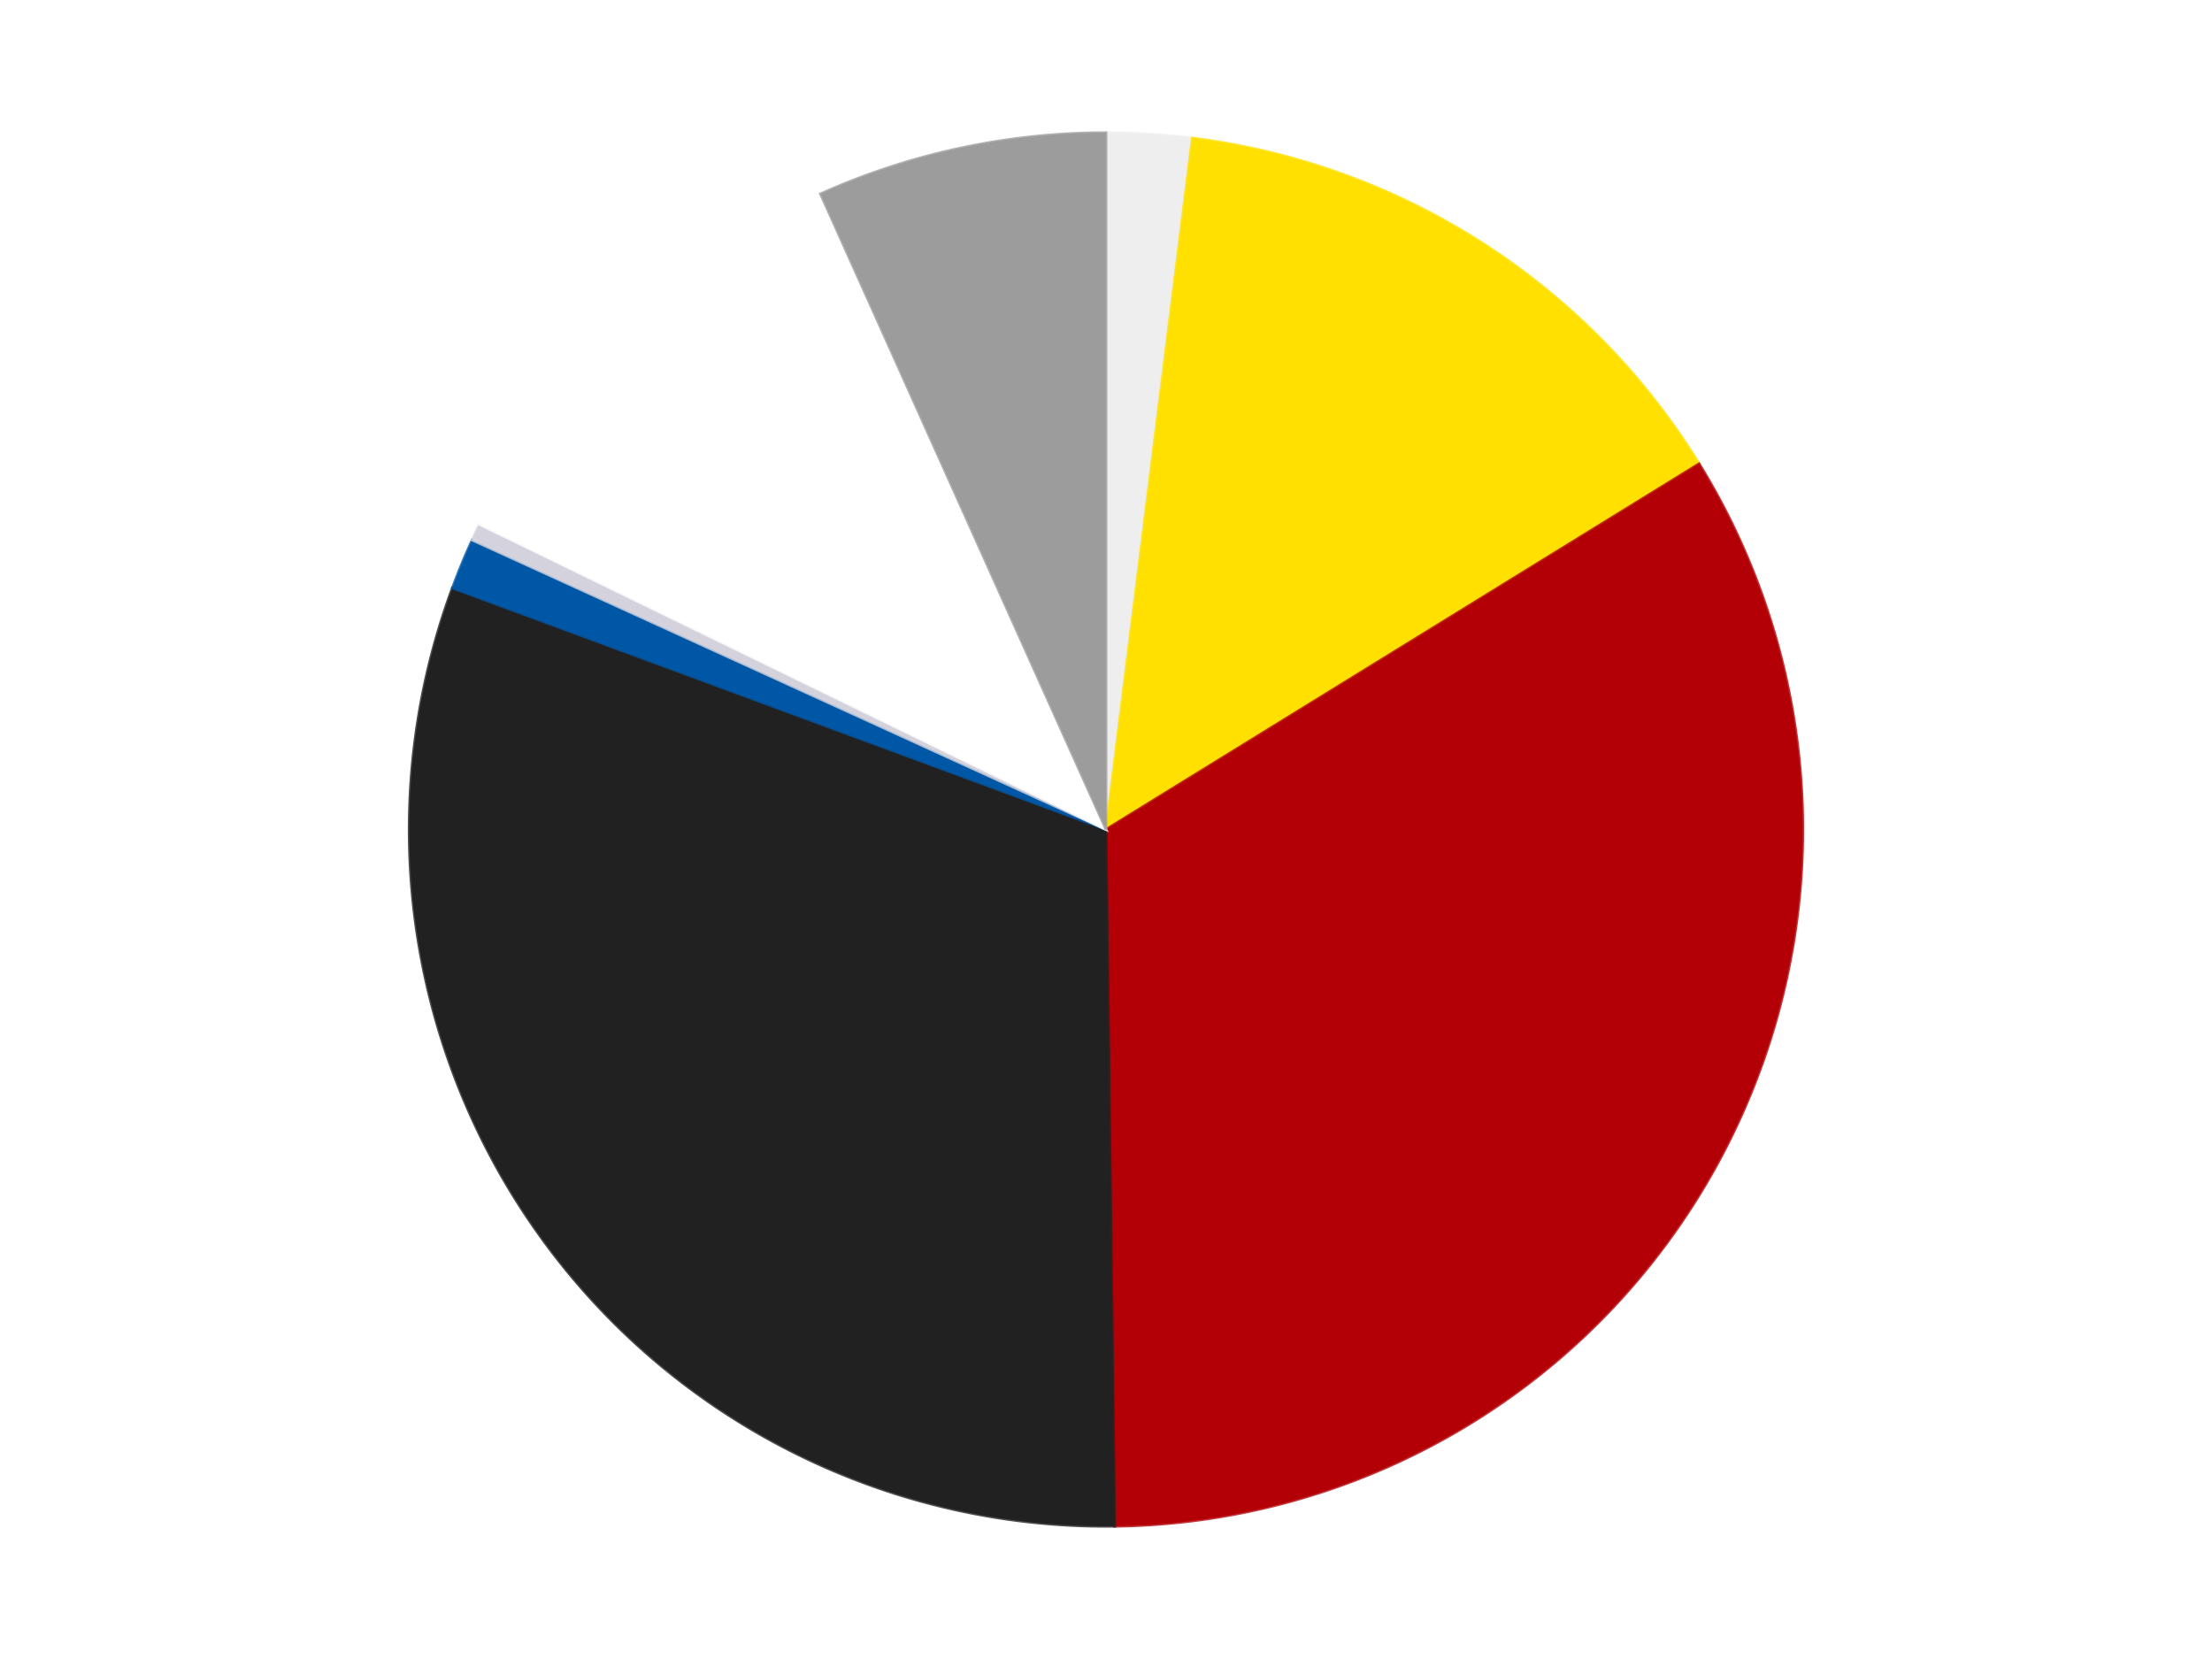 <?xml version='1.0' encoding='utf-8'?>
<svg xmlns="http://www.w3.org/2000/svg" xmlns:xlink="http://www.w3.org/1999/xlink" id="chart-c4489878-a5a7-4c42-be2f-1ac2f55dd52d" class="pygal-chart" viewBox="0 0 800 600"><!--Generated with pygal 3.0.4 (lxml) ©Kozea 2012-2016 on 2024-07-06--><!--http://pygal.org--><!--http://github.com/Kozea/pygal--><defs><style type="text/css">#chart-c4489878-a5a7-4c42-be2f-1ac2f55dd52d{-webkit-user-select:none;-webkit-font-smoothing:antialiased;font-family:Consolas,"Liberation Mono",Menlo,Courier,monospace}#chart-c4489878-a5a7-4c42-be2f-1ac2f55dd52d .title{font-family:Consolas,"Liberation Mono",Menlo,Courier,monospace;font-size:16px}#chart-c4489878-a5a7-4c42-be2f-1ac2f55dd52d .legends .legend text{font-family:Consolas,"Liberation Mono",Menlo,Courier,monospace;font-size:14px}#chart-c4489878-a5a7-4c42-be2f-1ac2f55dd52d .axis text{font-family:Consolas,"Liberation Mono",Menlo,Courier,monospace;font-size:10px}#chart-c4489878-a5a7-4c42-be2f-1ac2f55dd52d .axis text.major{font-family:Consolas,"Liberation Mono",Menlo,Courier,monospace;font-size:10px}#chart-c4489878-a5a7-4c42-be2f-1ac2f55dd52d .text-overlay text.value{font-family:Consolas,"Liberation Mono",Menlo,Courier,monospace;font-size:16px}#chart-c4489878-a5a7-4c42-be2f-1ac2f55dd52d .text-overlay text.label{font-family:Consolas,"Liberation Mono",Menlo,Courier,monospace;font-size:10px}#chart-c4489878-a5a7-4c42-be2f-1ac2f55dd52d .tooltip{font-family:Consolas,"Liberation Mono",Menlo,Courier,monospace;font-size:14px}#chart-c4489878-a5a7-4c42-be2f-1ac2f55dd52d text.no_data{font-family:Consolas,"Liberation Mono",Menlo,Courier,monospace;font-size:64px}
#chart-c4489878-a5a7-4c42-be2f-1ac2f55dd52d{background-color:transparent}#chart-c4489878-a5a7-4c42-be2f-1ac2f55dd52d path,#chart-c4489878-a5a7-4c42-be2f-1ac2f55dd52d line,#chart-c4489878-a5a7-4c42-be2f-1ac2f55dd52d rect,#chart-c4489878-a5a7-4c42-be2f-1ac2f55dd52d circle{-webkit-transition:150ms;-moz-transition:150ms;transition:150ms}#chart-c4489878-a5a7-4c42-be2f-1ac2f55dd52d .graph &gt; .background{fill:transparent}#chart-c4489878-a5a7-4c42-be2f-1ac2f55dd52d .plot &gt; .background{fill:transparent}#chart-c4489878-a5a7-4c42-be2f-1ac2f55dd52d .graph{fill:rgba(0,0,0,.87)}#chart-c4489878-a5a7-4c42-be2f-1ac2f55dd52d text.no_data{fill:rgba(0,0,0,1)}#chart-c4489878-a5a7-4c42-be2f-1ac2f55dd52d .title{fill:rgba(0,0,0,1)}#chart-c4489878-a5a7-4c42-be2f-1ac2f55dd52d .legends .legend text{fill:rgba(0,0,0,.87)}#chart-c4489878-a5a7-4c42-be2f-1ac2f55dd52d .legends .legend:hover text{fill:rgba(0,0,0,1)}#chart-c4489878-a5a7-4c42-be2f-1ac2f55dd52d .axis .line{stroke:rgba(0,0,0,1)}#chart-c4489878-a5a7-4c42-be2f-1ac2f55dd52d .axis .guide.line{stroke:rgba(0,0,0,.54)}#chart-c4489878-a5a7-4c42-be2f-1ac2f55dd52d .axis .major.line{stroke:rgba(0,0,0,.87)}#chart-c4489878-a5a7-4c42-be2f-1ac2f55dd52d .axis text.major{fill:rgba(0,0,0,1)}#chart-c4489878-a5a7-4c42-be2f-1ac2f55dd52d .axis.y .guides:hover .guide.line,#chart-c4489878-a5a7-4c42-be2f-1ac2f55dd52d .line-graph .axis.x .guides:hover .guide.line,#chart-c4489878-a5a7-4c42-be2f-1ac2f55dd52d .stackedline-graph .axis.x .guides:hover .guide.line,#chart-c4489878-a5a7-4c42-be2f-1ac2f55dd52d .xy-graph .axis.x .guides:hover .guide.line{stroke:rgba(0,0,0,1)}#chart-c4489878-a5a7-4c42-be2f-1ac2f55dd52d .axis .guides:hover text{fill:rgba(0,0,0,1)}#chart-c4489878-a5a7-4c42-be2f-1ac2f55dd52d .reactive{fill-opacity:1.0;stroke-opacity:.8;stroke-width:1}#chart-c4489878-a5a7-4c42-be2f-1ac2f55dd52d .ci{stroke:rgba(0,0,0,.87)}#chart-c4489878-a5a7-4c42-be2f-1ac2f55dd52d .reactive.active,#chart-c4489878-a5a7-4c42-be2f-1ac2f55dd52d .active .reactive{fill-opacity:0.6;stroke-opacity:.9;stroke-width:4}#chart-c4489878-a5a7-4c42-be2f-1ac2f55dd52d .ci .reactive.active{stroke-width:1.5}#chart-c4489878-a5a7-4c42-be2f-1ac2f55dd52d .series text{fill:rgba(0,0,0,1)}#chart-c4489878-a5a7-4c42-be2f-1ac2f55dd52d .tooltip rect{fill:transparent;stroke:rgba(0,0,0,1);-webkit-transition:opacity 150ms;-moz-transition:opacity 150ms;transition:opacity 150ms}#chart-c4489878-a5a7-4c42-be2f-1ac2f55dd52d .tooltip .label{fill:rgba(0,0,0,.87)}#chart-c4489878-a5a7-4c42-be2f-1ac2f55dd52d .tooltip .label{fill:rgba(0,0,0,.87)}#chart-c4489878-a5a7-4c42-be2f-1ac2f55dd52d .tooltip .legend{font-size:.8em;fill:rgba(0,0,0,.54)}#chart-c4489878-a5a7-4c42-be2f-1ac2f55dd52d .tooltip .x_label{font-size:.6em;fill:rgba(0,0,0,1)}#chart-c4489878-a5a7-4c42-be2f-1ac2f55dd52d .tooltip .xlink{font-size:.5em;text-decoration:underline}#chart-c4489878-a5a7-4c42-be2f-1ac2f55dd52d .tooltip .value{font-size:1.5em}#chart-c4489878-a5a7-4c42-be2f-1ac2f55dd52d .bound{font-size:.5em}#chart-c4489878-a5a7-4c42-be2f-1ac2f55dd52d .max-value{font-size:.75em;fill:rgba(0,0,0,.54)}#chart-c4489878-a5a7-4c42-be2f-1ac2f55dd52d .map-element{fill:transparent;stroke:rgba(0,0,0,.54) !important}#chart-c4489878-a5a7-4c42-be2f-1ac2f55dd52d .map-element .reactive{fill-opacity:inherit;stroke-opacity:inherit}#chart-c4489878-a5a7-4c42-be2f-1ac2f55dd52d .color-0,#chart-c4489878-a5a7-4c42-be2f-1ac2f55dd52d .color-0 a:visited{stroke:#F44336;fill:#F44336}#chart-c4489878-a5a7-4c42-be2f-1ac2f55dd52d .color-1,#chart-c4489878-a5a7-4c42-be2f-1ac2f55dd52d .color-1 a:visited{stroke:#3F51B5;fill:#3F51B5}#chart-c4489878-a5a7-4c42-be2f-1ac2f55dd52d .color-2,#chart-c4489878-a5a7-4c42-be2f-1ac2f55dd52d .color-2 a:visited{stroke:#009688;fill:#009688}#chart-c4489878-a5a7-4c42-be2f-1ac2f55dd52d .color-3,#chart-c4489878-a5a7-4c42-be2f-1ac2f55dd52d .color-3 a:visited{stroke:#FFC107;fill:#FFC107}#chart-c4489878-a5a7-4c42-be2f-1ac2f55dd52d .color-4,#chart-c4489878-a5a7-4c42-be2f-1ac2f55dd52d .color-4 a:visited{stroke:#FF5722;fill:#FF5722}#chart-c4489878-a5a7-4c42-be2f-1ac2f55dd52d .color-5,#chart-c4489878-a5a7-4c42-be2f-1ac2f55dd52d .color-5 a:visited{stroke:#9C27B0;fill:#9C27B0}#chart-c4489878-a5a7-4c42-be2f-1ac2f55dd52d .color-6,#chart-c4489878-a5a7-4c42-be2f-1ac2f55dd52d .color-6 a:visited{stroke:#03A9F4;fill:#03A9F4}#chart-c4489878-a5a7-4c42-be2f-1ac2f55dd52d .color-7,#chart-c4489878-a5a7-4c42-be2f-1ac2f55dd52d .color-7 a:visited{stroke:#8BC34A;fill:#8BC34A}#chart-c4489878-a5a7-4c42-be2f-1ac2f55dd52d .text-overlay .color-0 text{fill:black}#chart-c4489878-a5a7-4c42-be2f-1ac2f55dd52d .text-overlay .color-1 text{fill:black}#chart-c4489878-a5a7-4c42-be2f-1ac2f55dd52d .text-overlay .color-2 text{fill:black}#chart-c4489878-a5a7-4c42-be2f-1ac2f55dd52d .text-overlay .color-3 text{fill:black}#chart-c4489878-a5a7-4c42-be2f-1ac2f55dd52d .text-overlay .color-4 text{fill:black}#chart-c4489878-a5a7-4c42-be2f-1ac2f55dd52d .text-overlay .color-5 text{fill:black}#chart-c4489878-a5a7-4c42-be2f-1ac2f55dd52d .text-overlay .color-6 text{fill:black}#chart-c4489878-a5a7-4c42-be2f-1ac2f55dd52d .text-overlay .color-7 text{fill:black}
#chart-c4489878-a5a7-4c42-be2f-1ac2f55dd52d text.no_data{text-anchor:middle}#chart-c4489878-a5a7-4c42-be2f-1ac2f55dd52d .guide.line{fill:none}#chart-c4489878-a5a7-4c42-be2f-1ac2f55dd52d .centered{text-anchor:middle}#chart-c4489878-a5a7-4c42-be2f-1ac2f55dd52d .title{text-anchor:middle}#chart-c4489878-a5a7-4c42-be2f-1ac2f55dd52d .legends .legend text{fill-opacity:1}#chart-c4489878-a5a7-4c42-be2f-1ac2f55dd52d .axis.x text{text-anchor:middle}#chart-c4489878-a5a7-4c42-be2f-1ac2f55dd52d .axis.x:not(.web) text[transform]{text-anchor:start}#chart-c4489878-a5a7-4c42-be2f-1ac2f55dd52d .axis.x:not(.web) text[transform].backwards{text-anchor:end}#chart-c4489878-a5a7-4c42-be2f-1ac2f55dd52d .axis.y text{text-anchor:end}#chart-c4489878-a5a7-4c42-be2f-1ac2f55dd52d .axis.y text[transform].backwards{text-anchor:start}#chart-c4489878-a5a7-4c42-be2f-1ac2f55dd52d .axis.y2 text{text-anchor:start}#chart-c4489878-a5a7-4c42-be2f-1ac2f55dd52d .axis.y2 text[transform].backwards{text-anchor:end}#chart-c4489878-a5a7-4c42-be2f-1ac2f55dd52d .axis .guide.line{stroke-dasharray:4,4;stroke:black}#chart-c4489878-a5a7-4c42-be2f-1ac2f55dd52d .axis .major.guide.line{stroke-dasharray:6,6;stroke:black}#chart-c4489878-a5a7-4c42-be2f-1ac2f55dd52d .horizontal .axis.y .guide.line,#chart-c4489878-a5a7-4c42-be2f-1ac2f55dd52d .horizontal .axis.y2 .guide.line,#chart-c4489878-a5a7-4c42-be2f-1ac2f55dd52d .vertical .axis.x .guide.line{opacity:0}#chart-c4489878-a5a7-4c42-be2f-1ac2f55dd52d .horizontal .axis.always_show .guide.line,#chart-c4489878-a5a7-4c42-be2f-1ac2f55dd52d .vertical .axis.always_show .guide.line{opacity:1 !important}#chart-c4489878-a5a7-4c42-be2f-1ac2f55dd52d .axis.y .guides:hover .guide.line,#chart-c4489878-a5a7-4c42-be2f-1ac2f55dd52d .axis.y2 .guides:hover .guide.line,#chart-c4489878-a5a7-4c42-be2f-1ac2f55dd52d .axis.x .guides:hover .guide.line{opacity:1}#chart-c4489878-a5a7-4c42-be2f-1ac2f55dd52d .axis .guides:hover text{opacity:1}#chart-c4489878-a5a7-4c42-be2f-1ac2f55dd52d .nofill{fill:none}#chart-c4489878-a5a7-4c42-be2f-1ac2f55dd52d .subtle-fill{fill-opacity:.2}#chart-c4489878-a5a7-4c42-be2f-1ac2f55dd52d .dot{stroke-width:1px;fill-opacity:1;stroke-opacity:1}#chart-c4489878-a5a7-4c42-be2f-1ac2f55dd52d .dot.active{stroke-width:5px}#chart-c4489878-a5a7-4c42-be2f-1ac2f55dd52d .dot.negative{fill:transparent}#chart-c4489878-a5a7-4c42-be2f-1ac2f55dd52d text,#chart-c4489878-a5a7-4c42-be2f-1ac2f55dd52d tspan{stroke:none !important}#chart-c4489878-a5a7-4c42-be2f-1ac2f55dd52d .series text.active{opacity:1}#chart-c4489878-a5a7-4c42-be2f-1ac2f55dd52d .tooltip rect{fill-opacity:.95;stroke-width:.5}#chart-c4489878-a5a7-4c42-be2f-1ac2f55dd52d .tooltip text{fill-opacity:1}#chart-c4489878-a5a7-4c42-be2f-1ac2f55dd52d .showable{visibility:hidden}#chart-c4489878-a5a7-4c42-be2f-1ac2f55dd52d .showable.shown{visibility:visible}#chart-c4489878-a5a7-4c42-be2f-1ac2f55dd52d .gauge-background{fill:rgba(229,229,229,1);stroke:none}#chart-c4489878-a5a7-4c42-be2f-1ac2f55dd52d .bg-lines{stroke:transparent;stroke-width:2px}</style><script type="text/javascript">window.pygal = window.pygal || {};window.pygal.config = window.pygal.config || {};window.pygal.config['c4489878-a5a7-4c42-be2f-1ac2f55dd52d'] = {"allow_interruptions": false, "box_mode": "extremes", "classes": ["pygal-chart"], "css": ["file://style.css", "file://graph.css"], "defs": [], "disable_xml_declaration": false, "dots_size": 2.5, "dynamic_print_values": false, "explicit_size": false, "fill": false, "force_uri_protocol": "https", "formatter": null, "half_pie": false, "height": 600, "include_x_axis": false, "inner_radius": 0, "interpolate": null, "interpolation_parameters": {}, "interpolation_precision": 250, "inverse_y_axis": false, "js": ["//kozea.github.io/pygal.js/2.0.x/pygal-tooltips.min.js"], "legend_at_bottom": false, "legend_at_bottom_columns": null, "legend_box_size": 12, "logarithmic": false, "margin": 20, "margin_bottom": null, "margin_left": null, "margin_right": null, "margin_top": null, "max_scale": 16, "min_scale": 4, "missing_value_fill_truncation": "x", "no_data_text": "No data", "no_prefix": false, "order_min": null, "pretty_print": false, "print_labels": false, "print_values": false, "print_values_position": "center", "print_zeroes": true, "range": null, "rounded_bars": null, "secondary_range": null, "show_dots": true, "show_legend": false, "show_minor_x_labels": true, "show_minor_y_labels": true, "show_only_major_dots": false, "show_x_guides": false, "show_x_labels": true, "show_y_guides": true, "show_y_labels": true, "spacing": 10, "stack_from_top": false, "strict": false, "stroke": true, "stroke_style": null, "style": {"background": "transparent", "ci_colors": [], "colors": ["#F44336", "#3F51B5", "#009688", "#FFC107", "#FF5722", "#9C27B0", "#03A9F4", "#8BC34A", "#FF9800", "#E91E63", "#2196F3", "#4CAF50", "#FFEB3B", "#673AB7", "#00BCD4", "#CDDC39", "#9E9E9E", "#607D8B"], "dot_opacity": "1", "font_family": "Consolas, \"Liberation Mono\", Menlo, Courier, monospace", "foreground": "rgba(0, 0, 0, .87)", "foreground_strong": "rgba(0, 0, 0, 1)", "foreground_subtle": "rgba(0, 0, 0, .54)", "guide_stroke_color": "black", "guide_stroke_dasharray": "4,4", "label_font_family": "Consolas, \"Liberation Mono\", Menlo, Courier, monospace", "label_font_size": 10, "legend_font_family": "Consolas, \"Liberation Mono\", Menlo, Courier, monospace", "legend_font_size": 14, "major_guide_stroke_color": "black", "major_guide_stroke_dasharray": "6,6", "major_label_font_family": "Consolas, \"Liberation Mono\", Menlo, Courier, monospace", "major_label_font_size": 10, "no_data_font_family": "Consolas, \"Liberation Mono\", Menlo, Courier, monospace", "no_data_font_size": 64, "opacity": "1.0", "opacity_hover": "0.6", "plot_background": "transparent", "stroke_opacity": ".8", "stroke_opacity_hover": ".9", "stroke_width": "1", "stroke_width_hover": "4", "title_font_family": "Consolas, \"Liberation Mono\", Menlo, Courier, monospace", "title_font_size": 16, "tooltip_font_family": "Consolas, \"Liberation Mono\", Menlo, Courier, monospace", "tooltip_font_size": 14, "transition": "150ms", "value_background": "rgba(229, 229, 229, 1)", "value_colors": [], "value_font_family": "Consolas, \"Liberation Mono\", Menlo, Courier, monospace", "value_font_size": 16, "value_label_font_family": "Consolas, \"Liberation Mono\", Menlo, Courier, monospace", "value_label_font_size": 10}, "title": null, "tooltip_border_radius": 0, "tooltip_fancy_mode": true, "truncate_label": null, "truncate_legend": null, "width": 800, "x_label_rotation": 0, "x_labels": null, "x_labels_major": null, "x_labels_major_count": null, "x_labels_major_every": null, "x_title": null, "xrange": null, "y_label_rotation": 0, "y_labels": null, "y_labels_major": null, "y_labels_major_count": null, "y_labels_major_every": null, "y_title": null, "zero": 0, "legends": ["Trans-Clear", "Yellow", "Red", "Black", "Blue", "Milky White", "White", "Light Gray"]}</script><script type="text/javascript" xlink:href="https://kozea.github.io/pygal.js/2.0.x/pygal-tooltips.min.js"/></defs><title>Pygal</title><g class="graph pie-graph vertical"><rect x="0" y="0" width="800" height="600" class="background"/><g transform="translate(20, 20)" class="plot"><rect x="0" y="0" width="760" height="560" class="background"/><g class="series serie-0 color-0"><g class="slices"><g class="slice" style="fill: #EEEEEE; stroke: #EEEEEE"><path d="M380 28 A252 252 0 0 1 411.211 29.94 L380 280 A0 0 0 0 0 380 280 z" class="slice reactive tooltip-trigger"/><desc class="value">5</desc><desc class="x centered">387.81791325618553</desc><desc class="y centered">154.2427726438009</desc></g></g></g><g class="series serie-1 color-1"><g class="slices"><g class="slice" style="fill: #FFE001; stroke: #FFE001"><path d="M411.211 29.94 A252 252 0 0 1 594.497 147.731 L380 280 A0 0 0 0 0 380 280 z" class="slice reactive tooltip-trigger"/><desc class="value">36</desc><desc class="x centered">448.1207429994053</desc><desc class="y centered">174.00205486327116</desc></g></g></g><g class="series serie-2 color-2"><g class="slices"><g class="slice" style="fill: #B30006; stroke: #B30006"><path d="M594.497 147.731 A252 252 0 0 1 383.129 531.981 L380 280 A0 0 0 0 0 380 280 z" class="slice reactive tooltip-trigger"/><desc class="value">85</desc><desc class="x centered">490.3995633637605</desc><desc class="y centered">340.7283822367354</desc></g></g></g><g class="series serie-3 color-3"><g class="slices"><g class="slice" style="fill: #212121; stroke: #212121"><path d="M383.129 531.981 A252 252 0 0 1 143.616 192.668 L380 280 A0 0 0 0 0 380 280 z" class="slice reactive tooltip-trigger"/><desc class="value">78</desc><desc class="x centered">277.0617934806843</desc><desc class="y centered">352.6617205864733</desc></g></g></g><g class="series serie-4 color-4"><g class="slices"><g class="slice" style="fill: #0057A6; stroke: #0057A6"><path d="M143.616 192.668 A252 252 0 0 1 150.773 175.315 L380 280 A0 0 0 0 0 380 280 z" class="slice reactive tooltip-trigger"/><desc class="value">3</desc><desc class="x centered">263.5164764402549</desc><desc class="y centered">231.9626318465893</desc></g></g></g><g class="series serie-5 color-5"><g class="slices"><g class="slice" style="fill: #d4d3dd; stroke: #d4d3dd"><path d="M150.773 175.315 A252 252 0 0 1 153.443 169.655 L380 280 A0 0 0 0 0 380 280 z" class="slice reactive tooltip-trigger"/><desc class="value">1</desc><desc class="x centered">266.0451411549459</desc><desc class="y centered">226.2385812538044</desc></g></g></g><g class="series serie-6 color-6"><g class="slices"><g class="slice" style="fill: #FFFFFF; stroke: #FFFFFF"><path d="M153.443 169.655 A252 252 0 0 1 276.741 50.127 L380 280 A0 0 0 0 0 380 280 z" class="slice reactive tooltip-trigger"/><desc class="value">28</desc><desc class="x centered">292.298135577489</desc><desc class="y centered">189.53242029978085</desc></g></g></g><g class="series serie-7 color-7"><g class="slices"><g class="slice" style="fill: #9C9C9C; stroke: #9C9C9C"><path d="M276.741 50.127 A252 252 0 0 1 380 28 L380 280 A0 0 0 0 0 380 280 z" class="slice reactive tooltip-trigger"/><desc class="value">17</desc><desc class="x centered">353.5991099350042</desc><desc class="y centered">156.79694401608373</desc></g></g></g></g><g class="titles"/><g transform="translate(20, 20)" class="plot overlay"><g class="series serie-0 color-0"/><g class="series serie-1 color-1"/><g class="series serie-2 color-2"/><g class="series serie-3 color-3"/><g class="series serie-4 color-4"/><g class="series serie-5 color-5"/><g class="series serie-6 color-6"/><g class="series serie-7 color-7"/></g><g transform="translate(20, 20)" class="plot text-overlay"><g class="series serie-0 color-0"/><g class="series serie-1 color-1"/><g class="series serie-2 color-2"/><g class="series serie-3 color-3"/><g class="series serie-4 color-4"/><g class="series serie-5 color-5"/><g class="series serie-6 color-6"/><g class="series serie-7 color-7"/></g><g transform="translate(20, 20)" class="plot tooltip-overlay"><g transform="translate(0 0)" style="opacity: 0" class="tooltip"><rect rx="0" ry="0" width="0" height="0" class="tooltip-box"/><g class="text"/></g></g></g></svg>